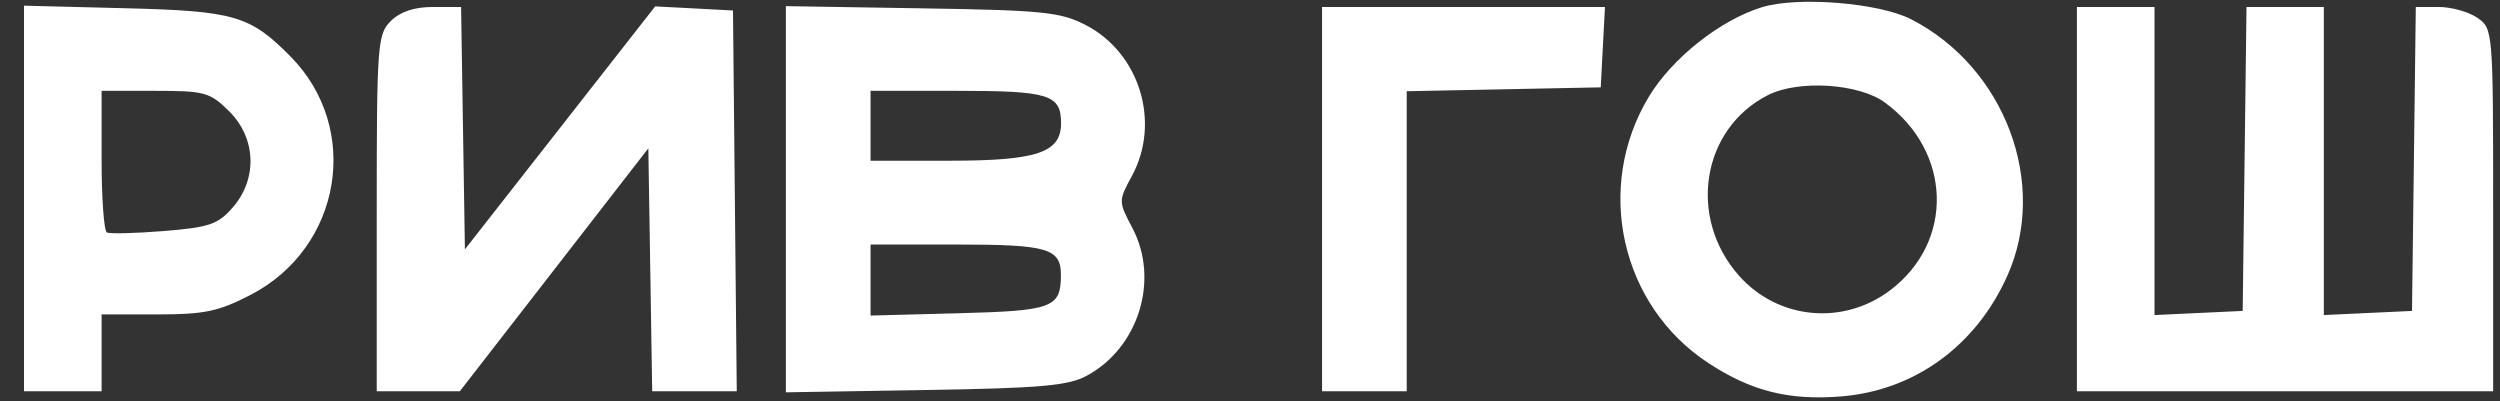 <?xml version="1.0" encoding="UTF-8"?> <svg xmlns="http://www.w3.org/2000/svg" width="81" height="13" viewBox="0 0 81 13" fill="none"><rect x="0" y="0" width="81" height="13" fill="#333333" stroke="none"/><path fill-rule="evenodd" clip-rule="evenodd" d="M57.09 0.233C55.739 0.646 54.177 1.882 53.421 3.137C51.653 6.071 52.508 9.898 55.349 11.761C56.736 12.671 57.952 12.978 59.642 12.845C62.021 12.658 64.014 11.216 65.035 8.942C66.376 5.954 64.966 2.187 61.921 0.624C60.882 0.091 58.251 -0.122 57.09 0.233ZM0.778 6.43V12.677H2.035H3.292V11.432V10.187H5.095C6.624 10.187 7.082 10.091 8.119 9.554C11.07 8.028 11.719 4.166 9.416 1.834C8.101 0.501 7.602 0.356 4.035 0.266L0.778 0.184V6.43ZM12.664 0.679C12.23 1.108 12.206 1.434 12.206 6.904V12.677H13.552H14.898L17.952 8.742L21.006 4.806L21.069 8.742L21.131 12.677H22.501H23.871L23.81 6.508L23.749 0.34L22.489 0.273L21.228 0.207L18.146 4.143L15.063 8.079L15.001 4.152L14.939 0.226H14.03C13.425 0.226 12.967 0.378 12.664 0.679ZM25.463 6.455V12.711L29.978 12.637C33.734 12.576 34.614 12.498 35.217 12.171C36.895 11.261 37.573 9.064 36.691 7.39C36.234 6.523 36.234 6.512 36.676 5.696C37.614 3.962 36.925 1.716 35.178 0.812C34.36 0.389 33.799 0.332 29.863 0.27L25.463 0.199V6.455ZM42.835 6.452V12.677H44.206H45.578V7.816V2.956L48.721 2.893L51.864 2.83L51.932 1.528L52.001 0.226H47.418H42.835V6.452ZM67.292 6.452V12.677H74.035H80.778V6.804C80.778 0.992 80.772 0.927 80.27 0.579C79.99 0.385 79.427 0.226 79.017 0.226H78.272L78.211 5.15L78.149 10.074L76.721 10.141L75.292 10.208V5.217V0.226H74.04H72.787L72.725 5.15L72.663 10.074L71.235 10.141L69.806 10.208V5.217V0.226H68.549H67.292V6.452ZM57.285 3.08C55.134 4.167 54.67 7.045 56.342 8.931C57.605 10.355 59.714 10.559 61.244 9.403C63.323 7.832 63.241 4.913 61.073 3.323C60.229 2.704 58.277 2.579 57.285 3.08ZM3.292 5.193C3.292 6.431 3.369 7.483 3.463 7.532C3.558 7.581 4.391 7.559 5.315 7.485C6.784 7.366 7.065 7.269 7.544 6.718C8.35 5.79 8.299 4.471 7.424 3.605C6.803 2.99 6.633 2.943 5.024 2.943H3.292V5.193ZM28.206 4.075V5.207H30.784C33.599 5.207 34.378 4.944 34.378 3.994C34.378 3.064 33.991 2.943 31.018 2.943H28.206V4.075ZM28.206 9.073V10.224L31.072 10.149C34.096 10.069 34.366 9.97 34.374 8.93C34.381 8.049 33.962 7.923 31.018 7.923H28.206V9.073Z" fill="white"></path></svg> 